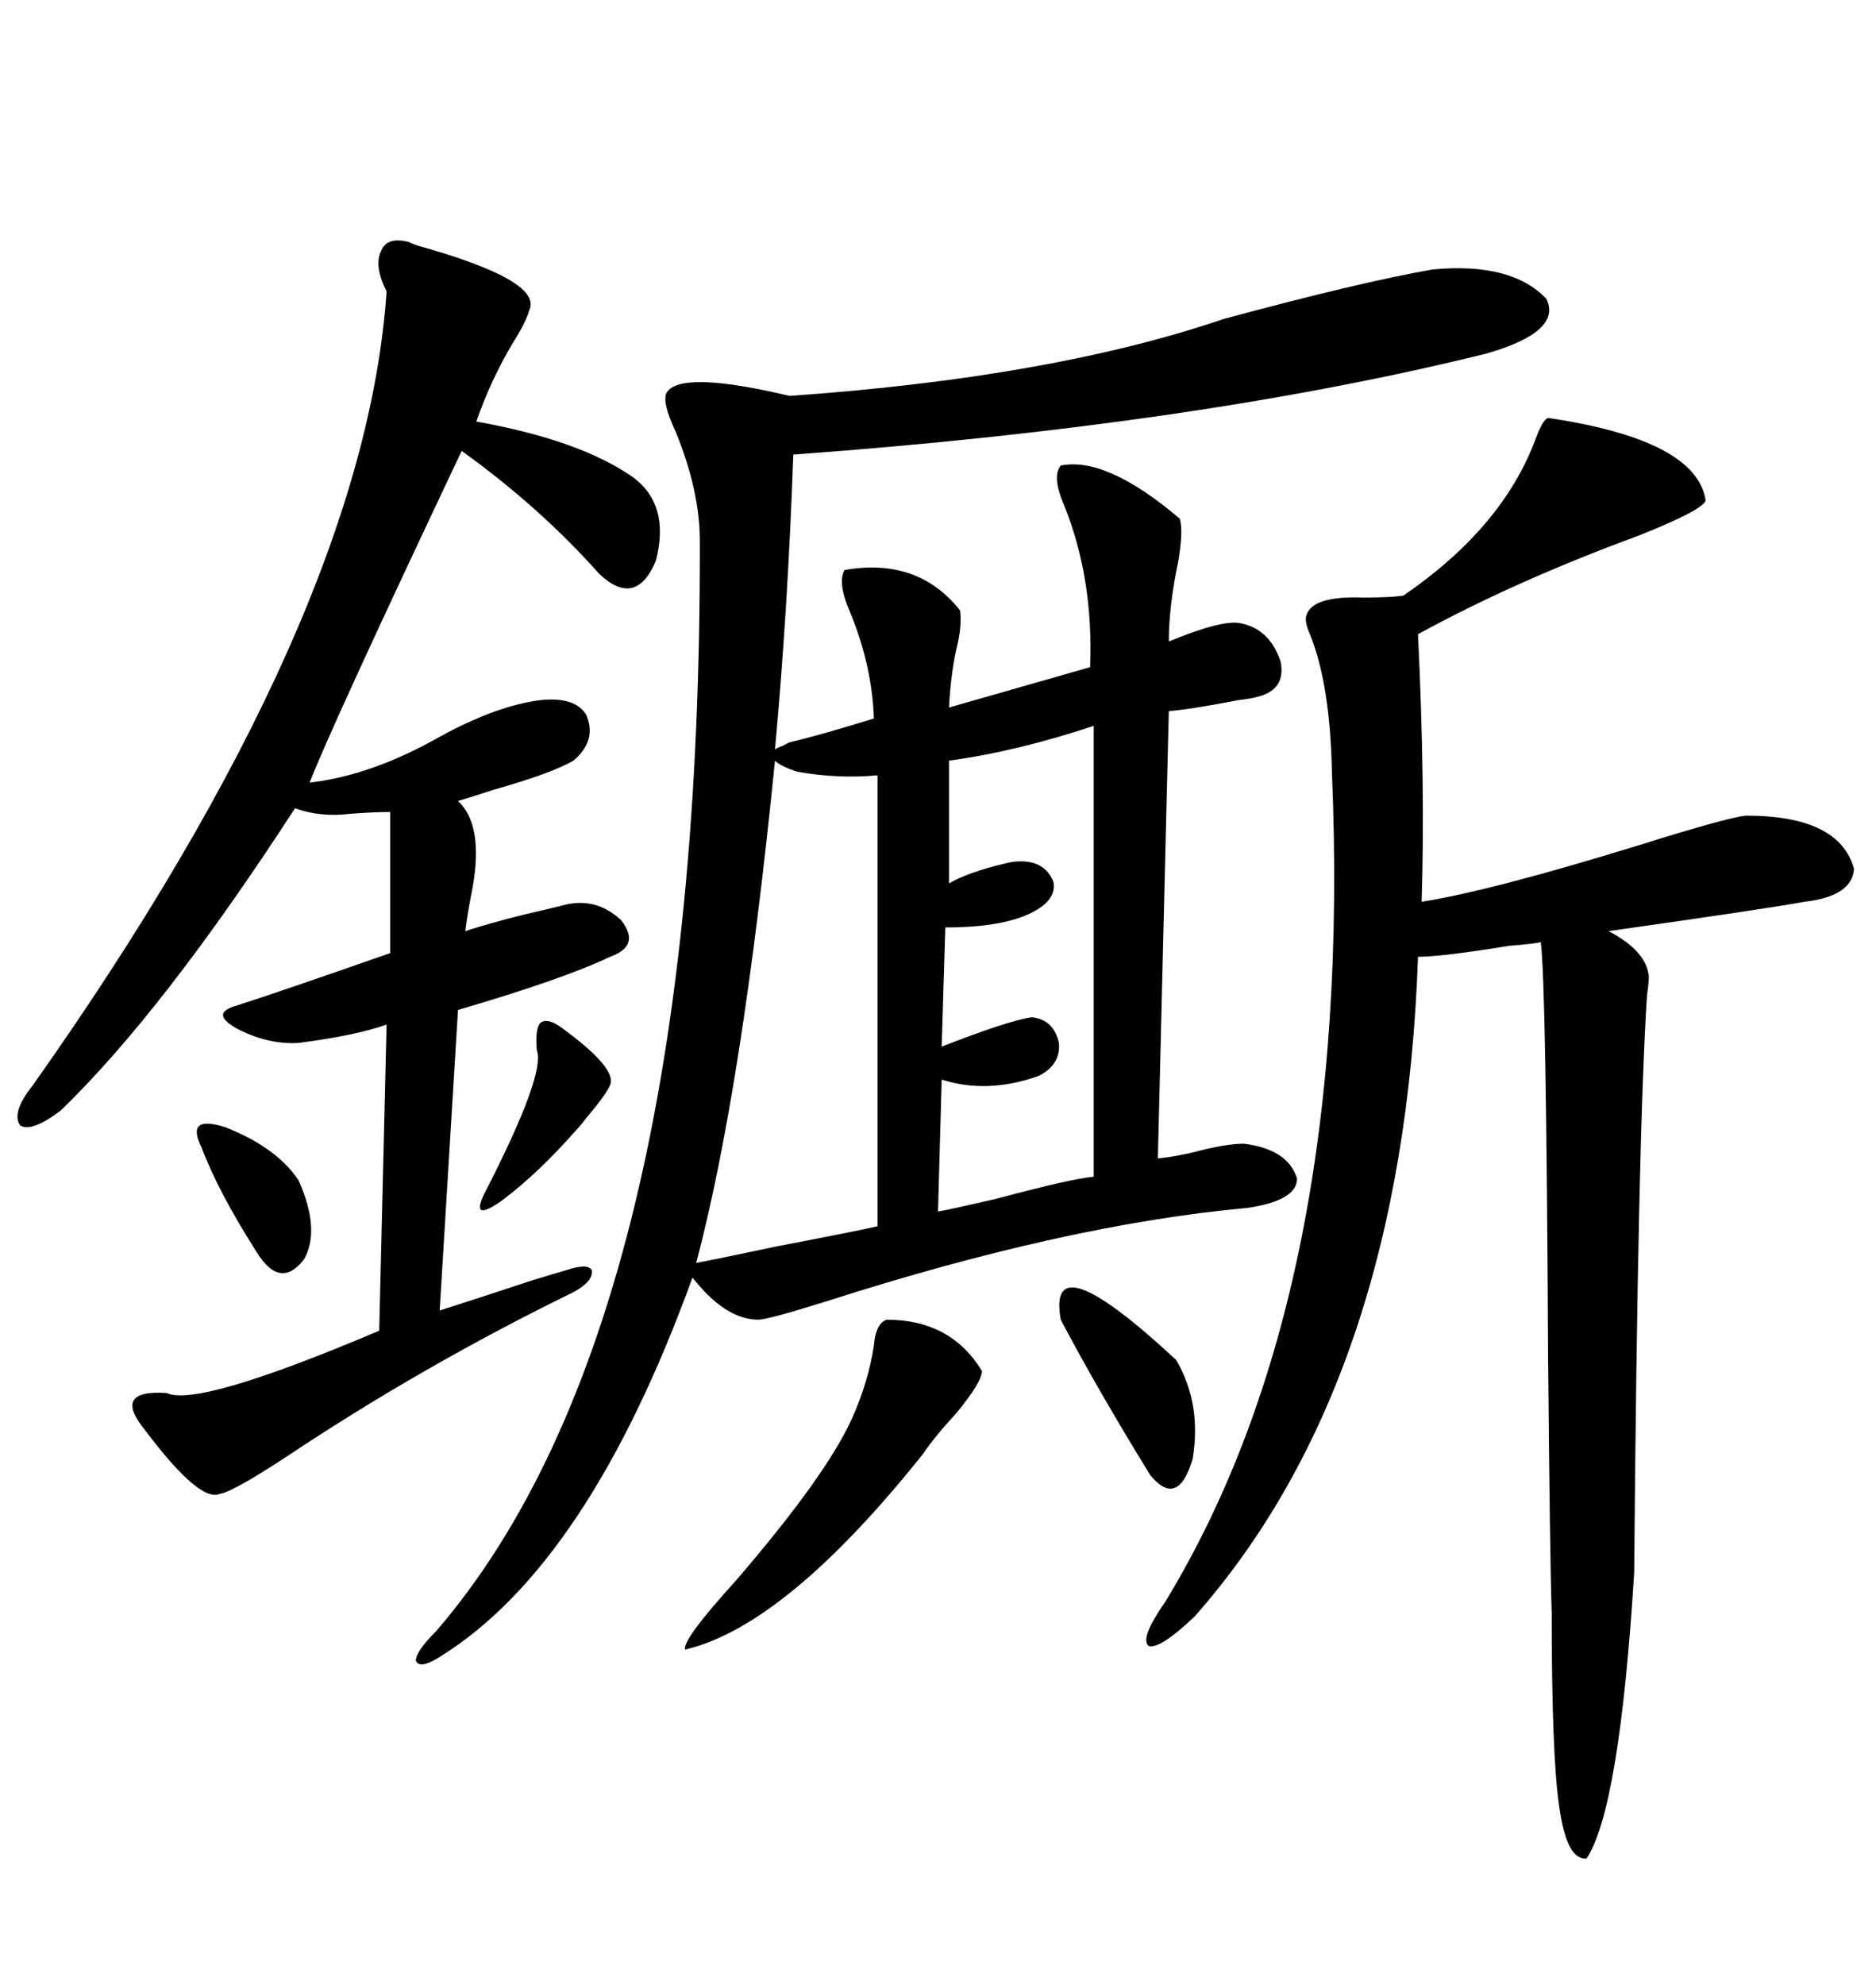 <svg xmlns="http://www.w3.org/2000/svg" xmlns:xlink="http://www.w3.org/1999/xlink" width="300" height="317.285"><path d="M229.10 43.07L229.10 43.07Q241.70 41.89 247.27 47.75L247.27 47.75Q249.90 53.03 237.60 56.54L237.60 56.54Q191.31 67.97 126.86 72.66L126.86 72.66Q125.98 97.56 123.93 119.82L123.93 119.82Q124.22 119.53 125.10 119.24L125.10 119.24Q125.68 118.95 126.27 118.65L126.27 118.65Q131.25 117.48 139.75 114.84L139.75 114.84Q139.45 106.35 135.94 97.85L135.94 97.85Q133.89 93.16 135.06 91.11L135.06 91.11Q146.78 89.06 153.52 97.56L153.52 97.56Q153.81 99.61 153.22 102.54L153.22 102.54Q152.05 107.23 151.76 113.09L151.76 113.09L174.32 106.64Q174.90 92.58 170.21 80.86L170.21 80.86Q168.16 76.17 169.63 74.41L169.63 74.41Q176.95 72.95 188.67 82.91L188.67 82.91Q189.26 84.96 188.38 89.94L188.38 89.94Q186.91 96.97 186.91 102.54L186.91 102.54Q195.41 99.02 198.34 99.61L198.34 99.61Q203.03 100.49 204.79 105.76L204.79 105.76Q205.66 110.16 201.27 111.33L201.27 111.33Q200.39 111.62 198.05 111.91L198.05 111.91Q190.43 113.38 186.91 113.67L186.91 113.67L185.16 185.16Q188.38 184.86 192.77 183.69L192.77 183.69Q196.58 182.81 198.93 182.81L198.93 182.81Q205.96 183.69 207.42 188.38L207.42 188.38Q207.42 191.89 199.51 193.07L199.51 193.07Q170.51 195.70 132.13 208.01L132.13 208.01Q122.75 210.94 121.29 210.94L121.29 210.94Q116.02 210.94 110.74 204.20L110.74 204.20Q94.04 250.20 70.31 264.84L70.31 264.84Q67.09 266.89 66.50 265.43L66.50 265.43Q66.50 263.96 69.73 260.74L69.73 260.74Q112.21 211.52 111.91 86.43L111.91 86.43Q111.91 78.52 108.11 69.14L108.11 69.14Q105.76 64.16 106.64 62.70L106.64 62.70Q108.98 59.18 126.27 63.28L126.27 63.28Q168.16 60.35 195.70 50.98L195.70 50.98Q217.38 45.12 229.10 43.07ZM247.56 66.80L247.56 66.80Q271.29 70.31 272.75 79.98L272.75 79.98Q272.46 81.45 262.21 85.55L262.21 85.55Q242.29 92.87 226.76 101.37L226.76 101.37Q227.93 125.68 227.34 144.14L227.34 144.14Q238.48 142.38 262.21 135.06L262.21 135.06Q276.27 130.66 279.20 130.37L279.20 130.37Q294.14 130.37 296.48 138.87L296.48 138.87Q296.19 143.26 288.57 144.14L288.57 144.14Q282.13 145.31 257.23 148.83L257.23 148.83Q263.38 152.05 263.67 156.15L263.67 156.15Q263.67 157.03 263.38 159.08L263.38 159.08Q261.91 181.64 261.33 251.37L261.33 251.37Q258.98 289.16 253.71 297.07L253.71 297.07Q250.49 297.36 249.32 288.57L249.32 288.57Q248.14 280.66 248.14 257.81L248.14 257.81Q247.85 249.32 247.56 216.80L247.56 216.80Q247.27 157.03 246.39 150.59L246.39 150.59Q245.21 150.88 241.41 151.17L241.41 151.17Q230.57 152.93 226.76 152.93L226.76 152.93Q224.41 220.61 191.02 258.40L191.02 258.40Q185.45 263.67 183.69 263.09L183.69 263.09Q182.23 261.91 186.33 256.05L186.33 256.05Q216.50 206.54 212.99 123.34L212.99 123.34Q212.70 109.28 209.47 101.37L209.47 101.37Q208.59 99.32 208.89 98.44L208.89 98.44Q209.77 95.21 217.97 95.51L217.97 95.51Q222.36 95.51 224.41 95.21L224.41 95.21Q240.23 84.38 245.51 70.31L245.51 70.31Q246.68 67.09 247.56 66.80ZM65.33 38.67L65.33 38.67Q65.92 38.96 66.80 39.26L66.80 39.26Q86.72 44.82 84.67 49.51L84.67 49.51Q84.08 51.56 82.03 54.79L82.03 54.79Q78.52 60.64 76.17 67.38L76.17 67.38Q92.58 70.31 101.07 76.17L101.07 76.17Q107.23 80.57 104.88 89.65L104.88 89.65Q101.66 97.27 95.80 91.70L95.80 91.70Q86.43 81.15 73.83 72.07L73.83 72.07Q53.03 116.02 49.51 125.10L49.51 125.10Q59.47 123.93 70.31 117.77L70.31 117.77Q79.39 112.79 86.43 111.91L86.43 111.91Q91.99 111.33 93.75 114.26L93.75 114.26Q95.51 118.36 91.70 121.58L91.70 121.58Q88.18 123.63 78.81 126.27L78.81 126.27Q75.29 127.44 73.24 128.03L73.24 128.03Q77.34 131.84 75.59 141.80L75.59 141.80Q74.71 146.19 74.41 148.83L74.41 148.83Q77.93 147.66 83.79 146.19L83.79 146.19Q87.60 145.31 89.94 144.73L89.94 144.73Q95.21 143.26 99.32 147.07L99.32 147.07Q102.54 151.17 97.56 152.93L97.56 152.93Q90.23 156.45 73.24 161.43L73.24 161.43L70.31 209.47Q76.76 207.42 84.67 204.79L84.67 204.79Q88.48 203.61 90.53 203.03L90.53 203.03Q94.04 201.86 94.63 203.03L94.63 203.03Q94.92 204.79 91.70 206.54L91.70 206.54Q67.68 218.26 45.70 232.91L45.70 232.91Q37.21 238.48 35.16 238.77L35.16 238.77Q31.93 240.23 23.14 228.52L23.14 228.52Q20.51 225.29 21.39 223.83L21.39 223.83Q22.27 222.36 26.66 222.66L26.66 222.66Q31.64 225 60.64 212.70L60.64 212.70L61.82 163.77Q56.84 165.53 47.75 166.70L47.75 166.70Q42.77 166.99 37.79 164.36L37.79 164.36Q33.69 162.01 37.50 160.84L37.50 160.84Q44.82 158.50 62.40 152.34L62.40 152.34L62.40 129.79Q59.77 129.79 55.96 130.08L55.96 130.08Q51.27 130.66 47.17 129.20L47.17 129.20Q26.07 161.72 9.67 177.54L9.67 177.54Q4.98 181.05 3.22 179.88L3.22 179.88Q1.76 177.83 5.27 173.44L5.27 173.44Q58.30 98.44 61.82 46.58L61.82 46.58Q59.77 42.48 60.94 40.14L60.94 40.14Q61.82 37.79 65.33 38.67ZM127.44 123.34L127.44 123.34Q124.80 122.46 123.93 121.58L123.93 121.58Q118.65 174.32 111.33 201.86L111.33 201.86Q114.55 201.27 124.22 199.22L124.22 199.22Q137.99 196.58 140.33 196.00L140.33 196.00L140.33 123.93Q133.89 124.51 127.44 123.34ZM174.90 188.09L174.90 116.02Q162.60 120.12 151.76 121.58L151.76 121.58L151.76 141.21Q154.69 139.45 160.84 137.99L160.84 137.99Q162.01 137.70 162.60 137.70L162.60 137.70Q166.99 137.40 168.46 140.92L168.46 140.92Q169.04 143.85 164.94 145.90L164.94 145.90Q160.25 148.24 151.17 148.24L151.17 148.24L150.59 167.29Q161.13 163.18 164.94 162.60L164.94 162.60Q168.46 162.89 169.34 166.70L169.34 166.70Q169.63 170.21 166.11 171.97L166.11 171.97Q157.91 174.90 150.59 172.56L150.59 172.56L150 193.65Q151.76 193.36 159.38 191.60L159.38 191.60Q171.39 188.38 174.90 188.09L174.90 188.09ZM141.80 210.94L141.80 210.94Q152.05 210.94 157.03 219.14L157.03 219.14Q157.03 220.90 152.93 225.88L152.93 225.88Q149.41 229.69 147.66 232.32L147.66 232.32Q125.68 259.86 109.57 263.67L109.57 263.67Q108.98 262.21 117.77 252.54L117.77 252.54Q132.13 235.84 136.23 226.76L136.23 226.76Q138.87 220.90 139.75 215.04L139.75 215.04Q140.04 211.52 141.80 210.94ZM169.63 210.94L169.63 210.94Q167.29 198.05 188.09 217.38L188.09 217.38Q192.19 224.41 190.72 233.20L190.72 233.20Q188.38 241.11 183.98 235.84L183.98 235.84Q175.49 222.07 169.63 210.94ZM89.94 164.36L89.94 164.36Q98.73 170.80 97.56 173.44L97.56 173.44Q96.97 174.90 93.75 178.71L93.75 178.71Q92.87 179.88 92.29 180.47L92.29 180.47Q86.13 187.50 80.27 191.89L80.27 191.89Q75.29 195.41 77.34 191.02L77.34 191.02Q87.30 171.68 85.84 167.87L85.84 167.87Q85.55 164.36 86.43 163.48L86.43 163.48Q87.60 162.60 89.94 164.36ZM47.75 188.67L47.75 188.67Q51.27 196.58 48.63 201.27L48.63 201.27Q44.82 206.25 41.02 200.10L41.02 200.10Q34.86 190.43 32.23 183.40L32.23 183.40Q29.59 178.13 36.04 180.18L36.04 180.18Q44.24 183.40 47.75 188.67Z"/></svg>
